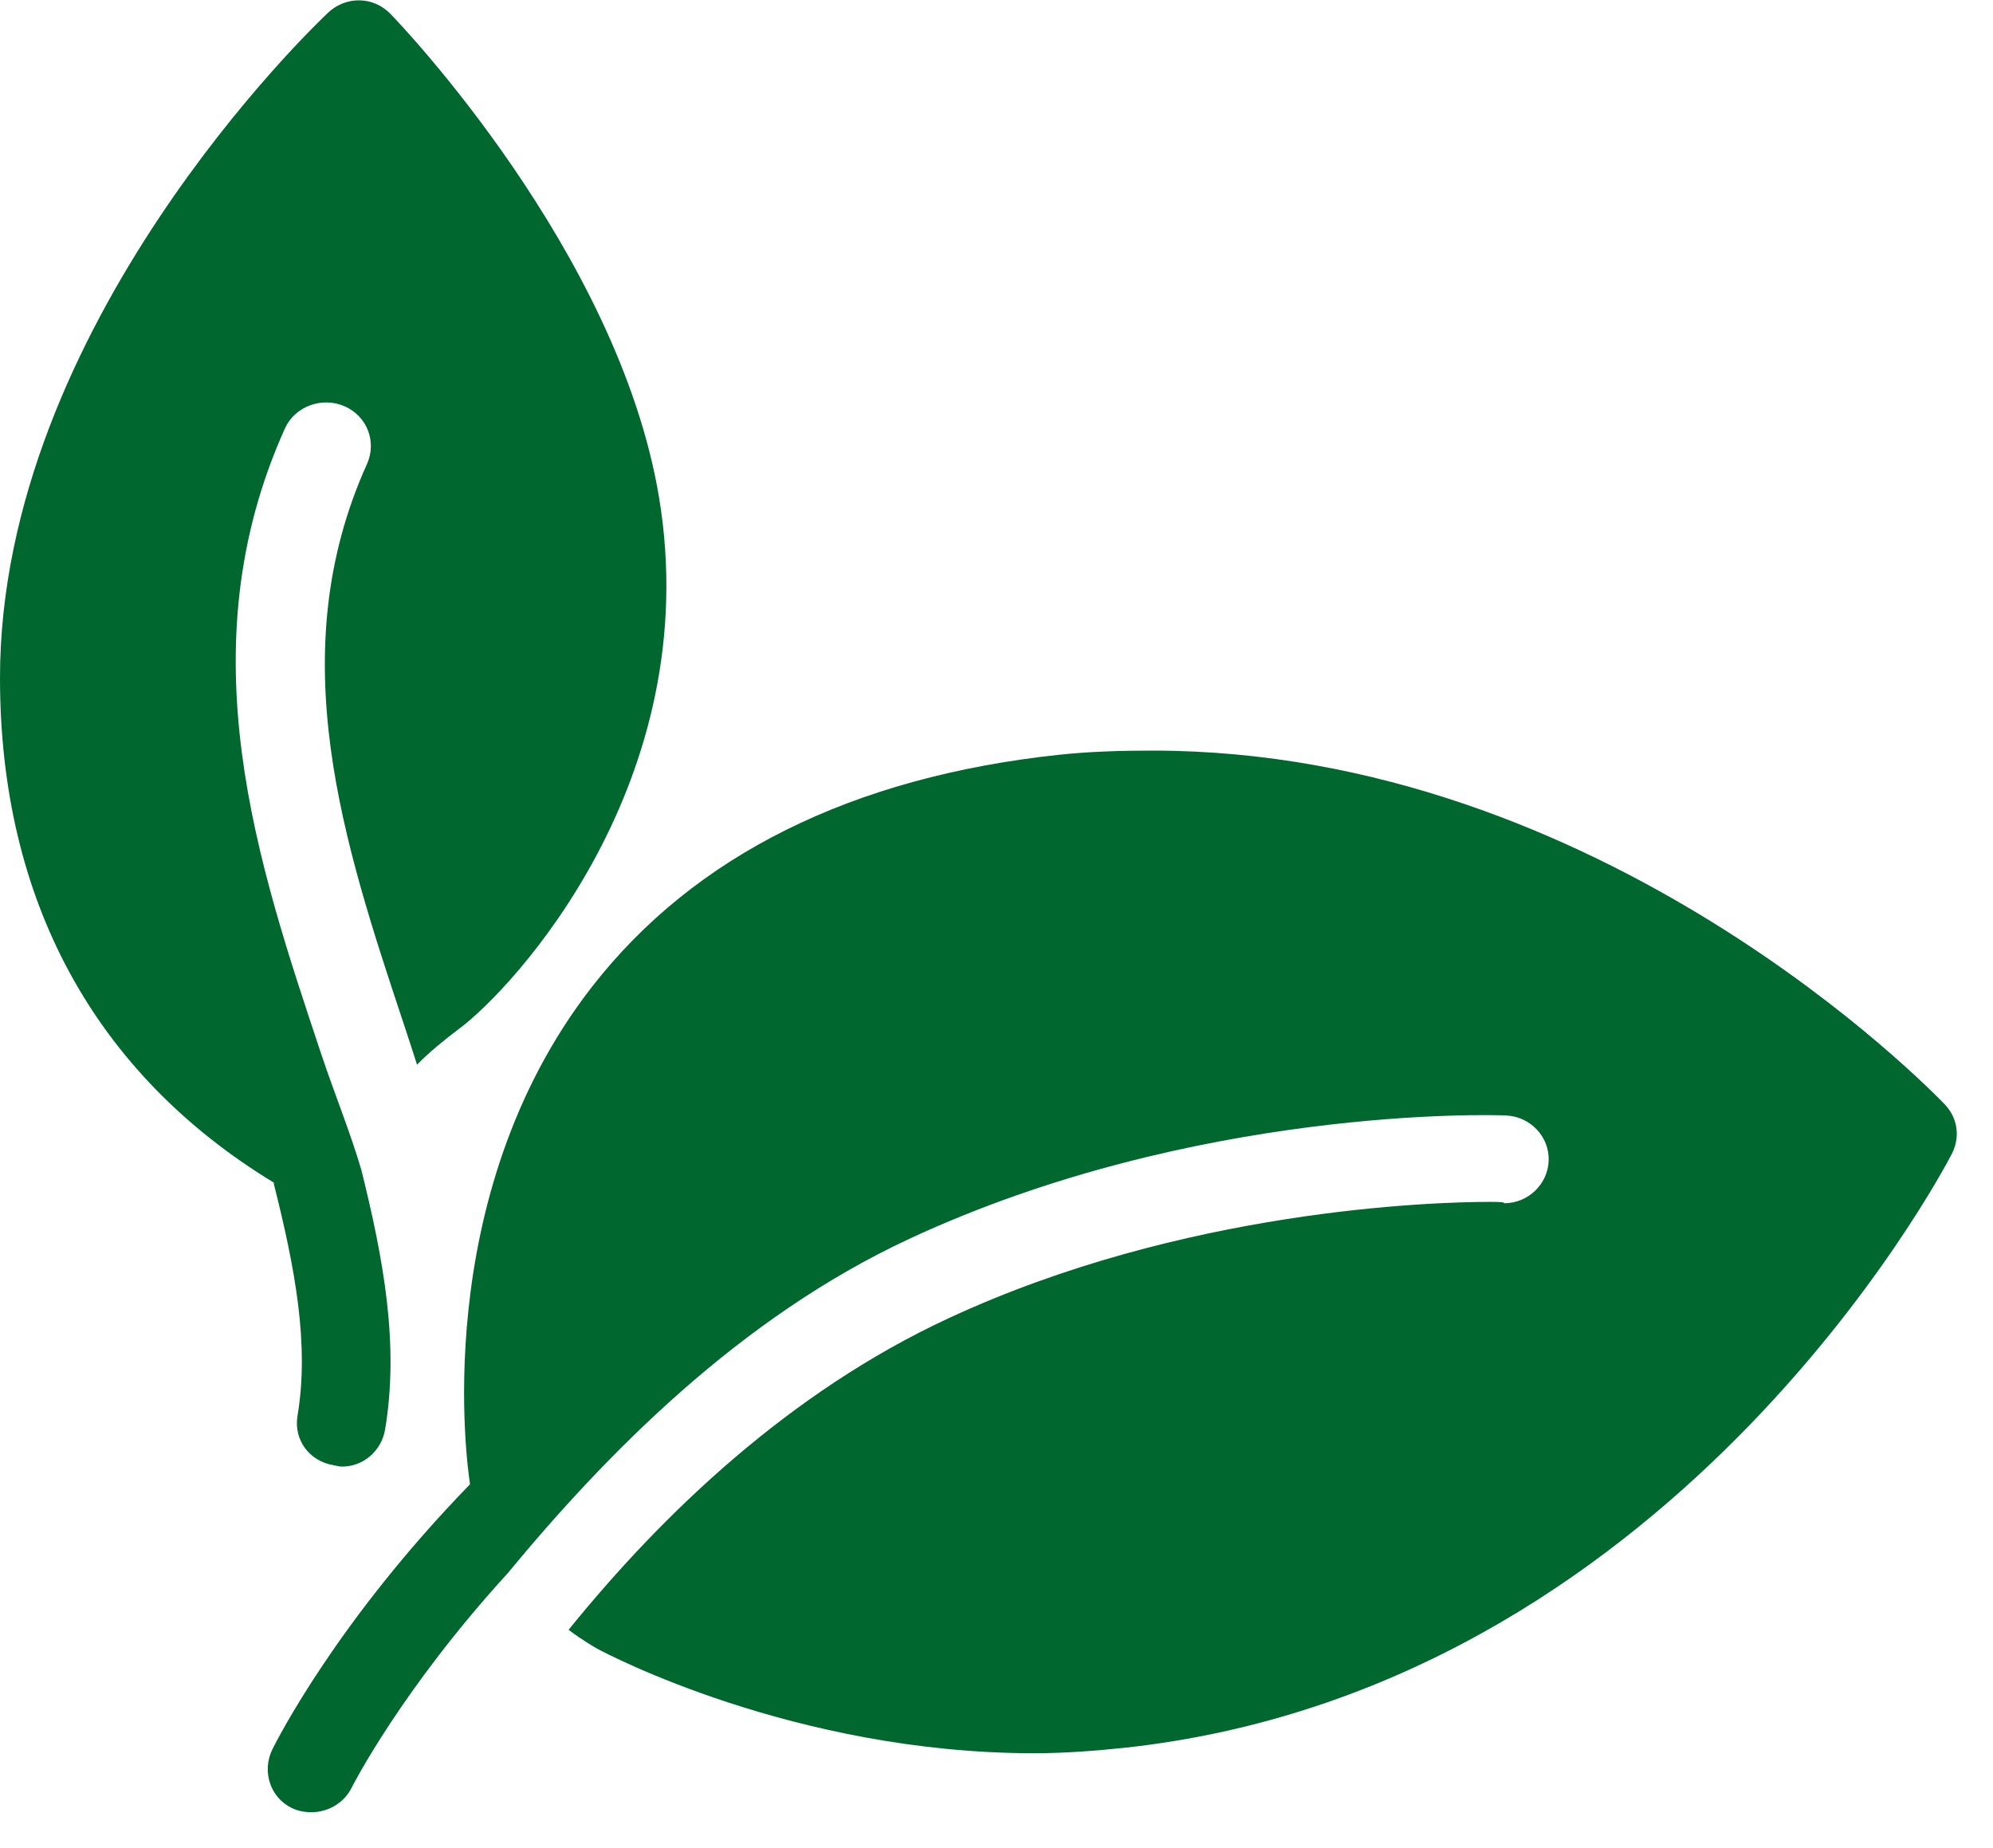 <?xml version="1.0" encoding="utf-8" ?>
<svg xmlns="http://www.w3.org/2000/svg" xmlns:xlink="http://www.w3.org/1999/xlink" width="55" height="51">
	<path fill="#00682F" transform="translate(-0 0.009)" d="M9.936 0.001C9.62 -0.009 9.299 0.109 9.054 0.341C8.685 0.687 0 8.976 0 18.698C0 24.844 2.618 29.623 7.558 32.627C7.563 32.632 7.553 32.66 7.558 32.665C8.143 34.988 8.541 37.093 8.21 39.061C8.1 39.724 8.536 40.315 9.207 40.424C9.275 40.438 9.371 40.462 9.438 40.462C10.028 40.462 10.526 40.031 10.627 39.44C11.02 37.093 10.584 34.742 9.975 32.286C9.663 31.222 9.231 30.176 8.862 29.069C7.117 23.832 5.107 17.922 7.865 11.81C8.143 11.199 8.891 10.93 9.514 11.204C10.133 11.478 10.402 12.183 10.128 12.794C7.754 18.05 9.481 23.254 11.164 28.312C11.284 28.667 11.394 29.022 11.509 29.372C11.84 29.031 12.257 28.691 12.66 28.388C14.161 27.281 19.494 21.537 18.185 13.702C17.053 6.932 11.039 0.644 10.78 0.379C10.545 0.138 10.253 0.01 9.936 0.001ZM31.804 20.704C30.951 20.704 30.083 20.728 29.234 20.818C23.517 21.428 19.163 23.595 16.343 27.214C11.783 33.067 12.919 40.599 12.967 40.916C12.967 40.93 12.967 40.94 12.967 40.954C9.303 44.72 7.635 48.027 7.519 48.259C7.222 48.86 7.447 49.593 8.057 49.886C8.229 49.967 8.411 50 8.594 50C9.049 50 9.495 49.749 9.706 49.319C9.73 49.271 11.083 46.612 14.003 43.414C16.765 40.069 20.434 36.346 25.09 34.179C32.969 30.512 41.208 30.753 41.549 30.772C42.225 30.796 42.762 31.354 42.738 32.021C42.714 32.674 42.167 33.195 41.51 33.195C41.486 33.195 41.621 33.157 41.127 33.157C39.554 33.157 32.643 33.36 26.165 36.374C21.796 38.404 18.295 41.749 15.691 44.966C16.08 45.259 16.396 45.439 16.497 45.496C16.717 45.614 21.92 48.372 28.543 48.372C29.378 48.372 30.231 48.306 31.037 48.221C46.057 46.589 53.552 32.433 53.864 31.832C54.099 31.373 54.027 30.843 53.672 30.47C53.288 30.072 44.225 20.704 31.804 20.704Z"/>
</svg>
